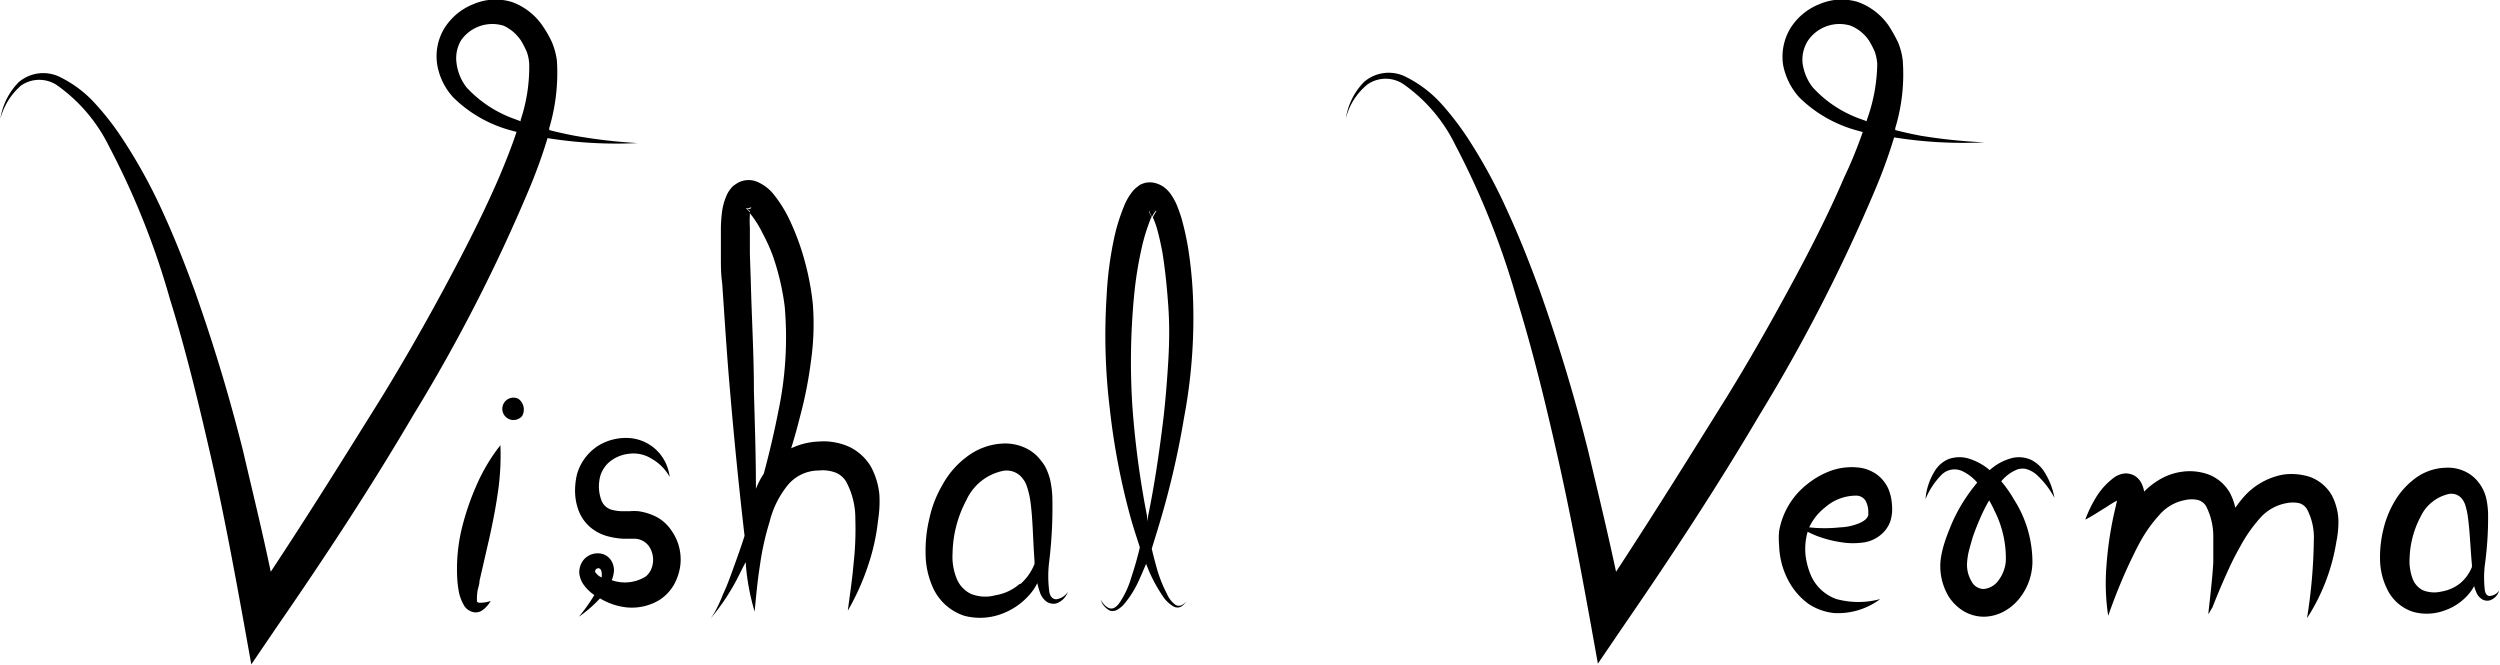 <svg id="Layer_1" data-name="Layer 1" xmlns="http://www.w3.org/2000/svg" viewBox="0 0 136.29 36.23"><path d="M136.57,39.29c-.47-.09-.93-.19-1.39-.31l0-.1a10.1,10.1,0,0,0,.41-3.69,3.56,3.56,0,0,0-.26-1,8.51,8.51,0,0,0-.5-.89A3.46,3.46,0,0,0,133.15,32a3.05,3.05,0,0,0-2.11.12,3.29,3.29,0,0,0-1.58,1.32,3,3,0,0,0-.39,2,3.67,3.67,0,0,0,.88,1.76A7.15,7.15,0,0,0,133.09,39l.32.09c-.29.82-.61,1.63-1,2.44-.88,2.06-1.92,4.08-3,6.07s-2.22,4-3.4,5.91c-2,3.21-4,6.42-6.05,9.55-.47-2.21-1-4.4-1.52-6.59-.75-3-1.63-5.89-2.65-8.77-.53-1.44-1.09-2.87-1.73-4.26a29,29,0,0,0-2.21-4.06,15.81,15.81,0,0,0-1.42-1.84,6.54,6.54,0,0,0-1.89-1.44,2.06,2.06,0,0,0-2.31.25,3.62,3.62,0,0,0-1,2,3.46,3.46,0,0,1,1.17-1.85,1.73,1.73,0,0,1,2,0,8.68,8.68,0,0,1,2.8,3.3,43.54,43.54,0,0,1,3.33,8.32c.89,2.87,1.6,5.8,2.26,8.73s1.22,5.91,1.76,8.88l.42,2.34,1.36-2c2.61-3.79,5.13-7.62,7.47-11.59a92.36,92.36,0,0,0,6.32-12.33,28.27,28.27,0,0,0,1-2.77,23.86,23.86,0,0,0,4.92.27A29.53,29.53,0,0,1,136.57,39.29Zm-2.94-.85a.14.14,0,0,0,0,.06l-.3-.11a6.43,6.43,0,0,1-2.65-1.74,2.74,2.74,0,0,1-.55-1.31,1.92,1.92,0,0,1,.31-1.26,2.08,2.08,0,0,1,2.31-.79,2.23,2.23,0,0,1,1,.81,5.2,5.2,0,0,1,.32.62,2.8,2.8,0,0,1,.13.63A9.32,9.32,0,0,1,133.63,38.44Z" transform="translate(-31.86 -31.89)"/><path d="M167.59,64.38c-.17,0-.25-.16-.27-.34a5.86,5.86,0,0,1,0-1.32,18.77,18.77,0,0,0,.18-2.86,4.49,4.49,0,0,0-.1-.8,2.21,2.21,0,0,0-.41-.86,2,2,0,0,0-.82-.64,2.16,2.16,0,0,0-1-.17,2.91,2.91,0,0,0-1.71.63,4.19,4.19,0,0,0-1.1,1.28,5.49,5.49,0,0,0-.58,1.5,6.3,6.3,0,0,0-.17,1.57,3.75,3.75,0,0,0,.4,1.66,2.36,2.36,0,0,0,1.42,1.22,2.8,2.8,0,0,0,1.73-.09,3,3,0,0,0,1.33-.94,2.26,2.26,0,0,0,.25-.38,2.3,2.3,0,0,0,.12.34.76.76,0,0,0,.27.35.54.54,0,0,0,.46.09.77.77,0,0,0,.51-.53A.68.68,0,0,1,167.59,64.38ZM166,63.67a2.22,2.22,0,0,1-1.05.47,1.67,1.67,0,0,1-1-.07,1.15,1.15,0,0,1-.57-.65,2.72,2.72,0,0,1-.16-1.06,5.17,5.17,0,0,1,.6-2.3,2.25,2.25,0,0,1,1.54-1.24A.74.74,0,0,1,166,59a1.27,1.27,0,0,1,.14.17,1.86,1.86,0,0,1,.1.2,4,4,0,0,1,.14.57c.13.85.15,1.79.24,2.74v.12A2.25,2.25,0,0,1,166,63.67Z" transform="translate(-31.86 -31.89)"/><path d="M143.28,57.57a1.79,1.79,0,0,0-.69-.61,1.63,1.63,0,0,0-1-.11,2.89,2.89,0,0,0-1.26.67,3.19,3.19,0,0,0-1.25-.66,1.76,1.76,0,0,0-1,.06,1.61,1.61,0,0,0-.72.61,3.42,3.42,0,0,0-.53,1.57,4.13,4.13,0,0,1,.85-1.3,1,1,0,0,1,1.17-.22,2.44,2.44,0,0,1,.8.62,9.29,9.29,0,0,0-.7.95,8.63,8.63,0,0,0-.78,1.51c-.11.27-.21.53-.3.81a5.66,5.66,0,0,0-.21.9,3.23,3.23,0,0,0,.41,2,2.53,2.53,0,0,0,.81.82,2.18,2.18,0,0,0,1.18.32,2.38,2.38,0,0,0,1.14-.34,2.76,2.76,0,0,0,.8-.72,3.23,3.23,0,0,0,.66-1.91,6.34,6.34,0,0,0-1-3.41,6.54,6.54,0,0,0-.7-1,2.14,2.14,0,0,1,.79-.61.86.86,0,0,1,.57-.06,1.46,1.46,0,0,1,.59.33,4.75,4.75,0,0,1,.95,1.24A3.92,3.92,0,0,0,143.28,57.57Zm-2.07,4.9a2,2,0,0,1-.4,1.06A1.11,1.11,0,0,1,140,64a.75.75,0,0,1-.65-.4,1.76,1.76,0,0,1-.25-1.07,3.62,3.62,0,0,1,.11-.66c.06-.23.13-.47.2-.71a14,14,0,0,1,.57-1.39c.1-.21.21-.41.32-.6a5.28,5.28,0,0,1,.3.58A5.71,5.71,0,0,1,141.21,62.47Z" transform="translate(-31.86 -31.89)"/><path d="M135,59.39a2.61,2.61,0,0,0-.19-.84,2,2,0,0,0-.6-.77,2.17,2.17,0,0,0-.87-.38,3.39,3.39,0,0,0-1.63.14,4.52,4.52,0,0,0-1.32.74,4.14,4.14,0,0,0-1.54,2.57,4,4,0,0,0,0,.77,4.41,4.41,0,0,0,.08.72,4.31,4.31,0,0,0,.52,1.37,3.75,3.75,0,0,0,1,1.1,3.12,3.12,0,0,0,1.38.5,3.83,3.83,0,0,0,2.53-.76,4.57,4.57,0,0,1-2.38,0,2.38,2.38,0,0,1-1.44-1.4,4.08,4.08,0,0,1-.25-1,3.41,3.41,0,0,1,.05-1,1.34,1.34,0,0,1,.07-.27,5.11,5.11,0,0,0,.48.22,6.19,6.19,0,0,0,1.28.34,4,4,0,0,0,1.42,0,1.89,1.89,0,0,0,.76-.36,1.7,1.7,0,0,0,.56-.76A2.26,2.26,0,0,0,135,59.39Zm-1.28.5c0,.2-.16.37-.47.51a3,3,0,0,1-1.08.24,7.93,7.93,0,0,1-1.68,0,3,3,0,0,1,.88-1.1,2.57,2.57,0,0,1,1.71-.63.6.6,0,0,1,.49.29A1.32,1.32,0,0,1,133.71,59.89Z" transform="translate(-31.86 -31.89)"/><path d="M159.23,61.42a10.79,10.79,0,0,1-1.6,4.17,28.83,28.83,0,0,0,.37-4.24,3.32,3.32,0,0,0-.37-1.7.74.74,0,0,0-.43-.33,1.72,1.72,0,0,0-.69,0,2.51,2.51,0,0,0-1.41.78A8,8,0,0,0,154,61.66c-.22.39-.43.79-.62,1.21h0c-.32.69-.62,1.4-.91,2.14v0c-.08.12-.14.24-.21.36a.62.62,0,0,1,0-.13h0v0c.1-.91.21-1.82.26-2.7h0c0-.46,0-.9,0-1.35a3.65,3.65,0,0,0-.39-1.7.75.75,0,0,0-.44-.34,1.57,1.57,0,0,0-.7,0,2.43,2.43,0,0,0-1.39.79,7.63,7.63,0,0,0-1.12,1.59c-.1.18-.19.36-.28.55-.53,1.06-1,2.21-1.41,3.38a11.87,11.87,0,0,1-.1-2.65,19.62,19.62,0,0,1,.34-2.54c.07-.37.18-.78.24-1.09a6.22,6.22,0,0,0-.59.36c-.37.22-.73.47-1.14.68a6.86,6.86,0,0,1,.59-1.22,3.78,3.78,0,0,1,1-1.09,1.19,1.19,0,0,1,.57-.21,1,1,0,0,1,.52.12,1,1,0,0,1,.36.37,1.54,1.54,0,0,1,.17.5,4,4,0,0,1,.75-.6,3.24,3.24,0,0,1,1.3-.48,3,3,0,0,1,1.44.14,2.28,2.28,0,0,1,1.18,1,3.15,3.15,0,0,1,.3.82c.11-.15.23-.32.36-.47a3.76,3.76,0,0,1,2.27-1.34,3.28,3.28,0,0,1,1.44.13,2.28,2.28,0,0,1,1.19,1,3.23,3.23,0,0,1,.36,1.32A5.28,5.28,0,0,1,159.23,61.42Z" transform="translate(-31.86 -31.89)"/><path d="M63.19,39.29c-.47-.09-.93-.19-1.39-.31a.29.29,0,0,0,0-.1,10.55,10.55,0,0,0,.42-3.69,4,4,0,0,0-.27-1,6,6,0,0,0-.51-.89A3.43,3.43,0,0,0,59.77,32a3.05,3.05,0,0,0-2.11.12,3.29,3.29,0,0,0-1.58,1.32,2.94,2.94,0,0,0-.38,2,3.49,3.49,0,0,0,.87,1.76A7.08,7.08,0,0,0,59.72,39l.3.08c-.27.82-.6,1.64-.94,2.45-.89,2.06-1.93,4.08-3,6.07s-2.22,4-3.39,5.91c-2,3.21-4,6.42-6.07,9.55-.46-2.21-1-4.4-1.51-6.59-.75-3-1.63-5.89-2.65-8.77-.53-1.44-1.09-2.87-1.73-4.26A29,29,0,0,0,38.5,39.4a14.87,14.87,0,0,0-1.43-1.84,6.36,6.36,0,0,0-1.88-1.44,2.06,2.06,0,0,0-2.31.25,3.62,3.62,0,0,0-1,2A3.59,3.59,0,0,1,33,36.56a1.73,1.73,0,0,1,2,0,8.86,8.86,0,0,1,2.8,3.3,42.86,42.86,0,0,1,3.32,8.32C42,51,42.72,54,43.38,56.89s1.22,5.91,1.76,8.88l.42,2.34,1.36-2c2.62-3.79,5.14-7.62,7.47-11.59a91.19,91.19,0,0,0,6.32-12.33,28.27,28.27,0,0,0,1-2.77,23.81,23.81,0,0,0,4.91.27A29.36,29.36,0,0,1,63.19,39.29Zm-2.95-.85a.14.14,0,0,1,0,.06l-.29-.11a6.53,6.53,0,0,1-2.66-1.74,2.72,2.72,0,0,1-.54-1.31A1.92,1.92,0,0,1,57,34.08a2.08,2.08,0,0,1,2.31-.79,2.29,2.29,0,0,1,.95.81,5.2,5.2,0,0,1,.32.62,2.34,2.34,0,0,1,.13.63A9.09,9.09,0,0,1,60.24,38.44Z" transform="translate(-31.86 -31.89)"/><path d="M68.47,60.82a2.27,2.27,0,0,0-.8-.74,3.15,3.15,0,0,0-1-.32,2.68,2.68,0,0,0-.49,0h-.34a2.26,2.26,0,0,1-.55-.06.85.85,0,0,1-.63-.5,2.16,2.16,0,0,1-.13-1.08,1.61,1.61,0,0,1,.5-1,2,2,0,0,1,1.1-.49,1.85,1.85,0,0,1,1.24.26,2.58,2.58,0,0,1,1,1,2.58,2.58,0,0,0-.21-.74,2.37,2.37,0,0,0-2-1.38,2.88,2.88,0,0,0-1.72.44,2.74,2.74,0,0,0-1.12,1.52,3.8,3.8,0,0,0-.11.93,3.09,3.09,0,0,0,.17,1,2.27,2.27,0,0,0,.59.91,2.42,2.42,0,0,0,.93.53,4.11,4.11,0,0,0,.94.16h.41l.26,0a1,1,0,0,1,.73.41,1.33,1.33,0,0,1,.22.86,1.43,1.43,0,0,1-.13.46,1.09,1.09,0,0,1-.27.33,2.15,2.15,0,0,1-1.85.2,1.76,1.76,0,0,0,.12-.49,1,1,0,0,0-.12-.53.85.85,0,0,0-.47-.4,1,1,0,0,0-1.13.4,1.1,1.1,0,0,0-.17.63,1.33,1.33,0,0,0,.2.58,2.28,2.28,0,0,0,.62.62,9.41,9.41,0,0,1-.84,1.18,6.83,6.83,0,0,0,1.15-1A3.54,3.54,0,0,0,66,65a2.9,2.9,0,0,0,1.87-.44,2.51,2.51,0,0,0,.73-.79,3,3,0,0,0,.34-1A2.72,2.72,0,0,0,68.47,60.82ZM64.41,63.2c-.1-.11-.12-.12-.1-.21a.18.18,0,0,1,.18-.12c.06,0,.15.05.17.23a1.22,1.22,0,0,1,0,.27A.72.72,0,0,1,64.41,63.2Z" transform="translate(-31.86 -31.89)"/><path d="M79.8,58.85a4,4,0,0,0-.44-1.48,2.73,2.73,0,0,0-1.27-1.15,3.41,3.41,0,0,0-1.6-.26,3.85,3.85,0,0,0-1.5.37c.18-.57.34-1.16.49-1.75a22.74,22.74,0,0,0,.59-3,14.25,14.25,0,0,0,.1-3.14,14.72,14.72,0,0,0-.67-3.08,13.26,13.26,0,0,0-.59-1.47A7,7,0,0,0,74,42.44a2.3,2.3,0,0,0-.94-.67,1.23,1.23,0,0,0-1,.1l-.21.14a1,1,0,0,0-.14.15,1.56,1.56,0,0,0-.2.3,3.27,3.27,0,0,0-.29,1,8.11,8.11,0,0,0-.06.83c0,.56,0,1,0,1.55s0,1,.07,1.49c.14,2,.26,4,.44,6q.33,3.88.78,7.77c-.19.61-.41,1.21-.63,1.82s-.34.93-.55,1.38a7,7,0,0,1-.3.68,3.72,3.72,0,0,1-.38.64,11.94,11.94,0,0,0,1.63-2.52l.29-.57a12.24,12.24,0,0,0,.49,2.7c.08-.86.16-1.7.29-2.53a15,15,0,0,1,.53-2.38,5.09,5.09,0,0,1,1-2,2.2,2.2,0,0,1,1.68-.78,2,2,0,0,1,.9.11,1.18,1.18,0,0,1,.59.5,4.25,4.25,0,0,1,.5,2.05,17,17,0,0,1-.1,2.45c-.07.84-.2,1.67-.31,2.53a13.22,13.22,0,0,0,1.07-2.36,11.52,11.52,0,0,0,.58-2.58A6.47,6.47,0,0,0,79.8,58.85Zm-5.51-4.53c-.22,1.13-.49,2.27-.79,3.39a4.37,4.37,0,0,0-.43.83c0-1.77-.06-3.55-.11-5.33,0-2-.12-4-.17-6l-.05-1.49c0-.48,0-1,0-1.45a4.62,4.62,0,0,1,0-.65.94.94,0,0,1,0-.16,1.17,1.17,0,0,0-.23-.21h.1a.38.38,0,0,0,.15-.05.08.08,0,0,0,.06,0h0a1.08,1.08,0,0,0-.09.3,5.58,5.58,0,0,1,.69,1.08A9.7,9.7,0,0,1,74,45.86a13.57,13.57,0,0,1,.64,2.75A19.51,19.51,0,0,1,74.29,54.32Z" transform="translate(-31.86 -31.89)"/><path d="M72.91,43.19a1.08,1.08,0,0,0-.09.3,1.17,1.17,0,0,0-.23-.21h.1a.38.38,0,0,0,.15-.05.08.08,0,0,0,.06,0Z" transform="translate(-31.86 -31.89)"/><path d="M89.45,64.56c-.24,0-.36-.2-.39-.44a6.33,6.33,0,0,1,0-1.63A24.7,24.7,0,0,0,89.23,59a5.52,5.52,0,0,0-.13-1,3.83,3.83,0,0,0-.19-.53,2,2,0,0,0-.3-.47,2.22,2.22,0,0,0-.94-.73,2.6,2.6,0,0,0-1.14-.2,3.5,3.5,0,0,0-2,.75,4.71,4.71,0,0,0-1.3,1.52,6.12,6.12,0,0,0-.7,1.8,7.36,7.36,0,0,0-.21,1.89,4.53,4.53,0,0,0,.45,2,2.84,2.84,0,0,0,1.66,1.43,3.38,3.38,0,0,0,2-.09,3.74,3.74,0,0,0,1.6-1.11,2.76,2.76,0,0,0,.38-.58,4.69,4.69,0,0,0,.17.58,1.07,1.07,0,0,0,.32.42.68.68,0,0,0,.53.11,1,1,0,0,0,.64-.63A.9.9,0,0,1,89.45,64.56Zm-2-.84a2.65,2.65,0,0,1-1.32.62,2.11,2.11,0,0,1-1.33-.07,1.57,1.57,0,0,1-.79-.85,3.14,3.14,0,0,1-.22-1.36,6.38,6.38,0,0,1,.75-2.9,2.83,2.83,0,0,1,2-1.6,1.09,1.09,0,0,1,1,.33,2.5,2.5,0,0,1,.18.24,1.78,1.78,0,0,1,.12.27,4.58,4.58,0,0,1,.18.73c.15,1,.15,2.21.24,3.37a.57.57,0,0,0,0,.13A2.86,2.86,0,0,1,87.5,63.72Z" transform="translate(-31.86 -31.89)"/><path d="M95.91,64.84a1.46,1.46,0,0,1-.43-.57,7.22,7.22,0,0,1-.55-1.38c-.1-.36-.2-.72-.28-1.09L95,60.66a46.91,46.91,0,0,0,1.41-6,29.31,29.31,0,0,0,.5-6.15,23.19,23.19,0,0,0-.28-3.11,15.48,15.48,0,0,0-.35-1.58,8,8,0,0,0-.29-.81,3.89,3.89,0,0,0-.24-.44,1.66,1.66,0,0,0-.18-.24l-.11-.12-.16-.13a1.51,1.51,0,0,0-.46-.21,1.15,1.15,0,0,0-.59,0,1.45,1.45,0,0,0-.25.1l-.17.13a1.35,1.35,0,0,0-.24.24,3.15,3.15,0,0,0-.48.86,10.09,10.09,0,0,0-.49,1.57A19.45,19.45,0,0,0,92.19,48a33.3,33.3,0,0,0,.17,6.16,38.3,38.3,0,0,0,1.15,6c.15.53.31,1,.49,1.57-.13.56-.29,1.11-.47,1.65a4.87,4.87,0,0,1-.61,1.33c-.13.19-.31.39-.53.35s-.39-.26-.52-.46a1,1,0,0,0,.5.58.53.53,0,0,0,.42-.06,1.59,1.59,0,0,0,.32-.26,5.47,5.47,0,0,0,.83-1.31c.14-.31.27-.61.4-.92l.18.44a8.54,8.54,0,0,0,.75,1.35,1.77,1.77,0,0,0,.58.54.43.43,0,0,0,.4,0,.73.73,0,0,0,.27-.28.61.61,0,0,1-.29.22A.36.36,0,0,1,95.91,64.84ZM93.59,54a37.81,37.81,0,0,1,.09-5.93,20.84,20.84,0,0,1,.47-2.88,10.25,10.25,0,0,1,.42-1.32.28.28,0,0,1,.05-.11l0-.07a1.61,1.61,0,0,0-.12-.23l0-.07a.4.4,0,0,0,.12,0l.12,0,.1,0s.06,0,.07,0h0l0,0a1.94,1.94,0,0,0-.2.35,5.36,5.36,0,0,1,.2.53c.13.44.23.91.32,1.38.16,1,.25,1.94.32,2.92s.06,2,0,3-.14,2-.25,3c-.23,1.92-.51,3.85-.91,5.74,0-.1,0-.2,0-.3A49.71,49.71,0,0,1,93.59,54Z" transform="translate(-31.86 -31.89)"/><path d="M94.84,43.41l0,0a1.94,1.94,0,0,0-.2.35l0-.07a1.61,1.61,0,0,0-.12-.23l0-.07a.4.4,0,0,0,.12,0l.12,0,.1,0s.06,0,.07,0Z" transform="translate(-31.86 -31.89)"/><path d="M57.86,64.58a.75.75,0,0,1,0,.11s.06.06.15.06a1.71,1.71,0,0,0,.6-.1,1.54,1.54,0,0,1-.47.52.62.62,0,0,1-.48.09.8.8,0,0,1-.47-.31,2.39,2.39,0,0,1-.31-.77,6.1,6.1,0,0,1-.09-.7A9.48,9.48,0,0,1,57,60.85a14,14,0,0,1,.81-2.44,9.94,9.94,0,0,1,1.33-2.25A13.74,13.74,0,0,1,59,58.75c-.12.84-.28,1.65-.46,2.46L58,63.56c0,.19-.08.38-.11.56A3,3,0,0,0,57.86,64.58Z" transform="translate(-31.86 -31.89)"/><path d="M60.33,54.56a.61.61,0,1,1-.23-.94A.72.72,0,0,1,60.33,54.56Z" transform="translate(-31.86 -31.89)"/></svg>